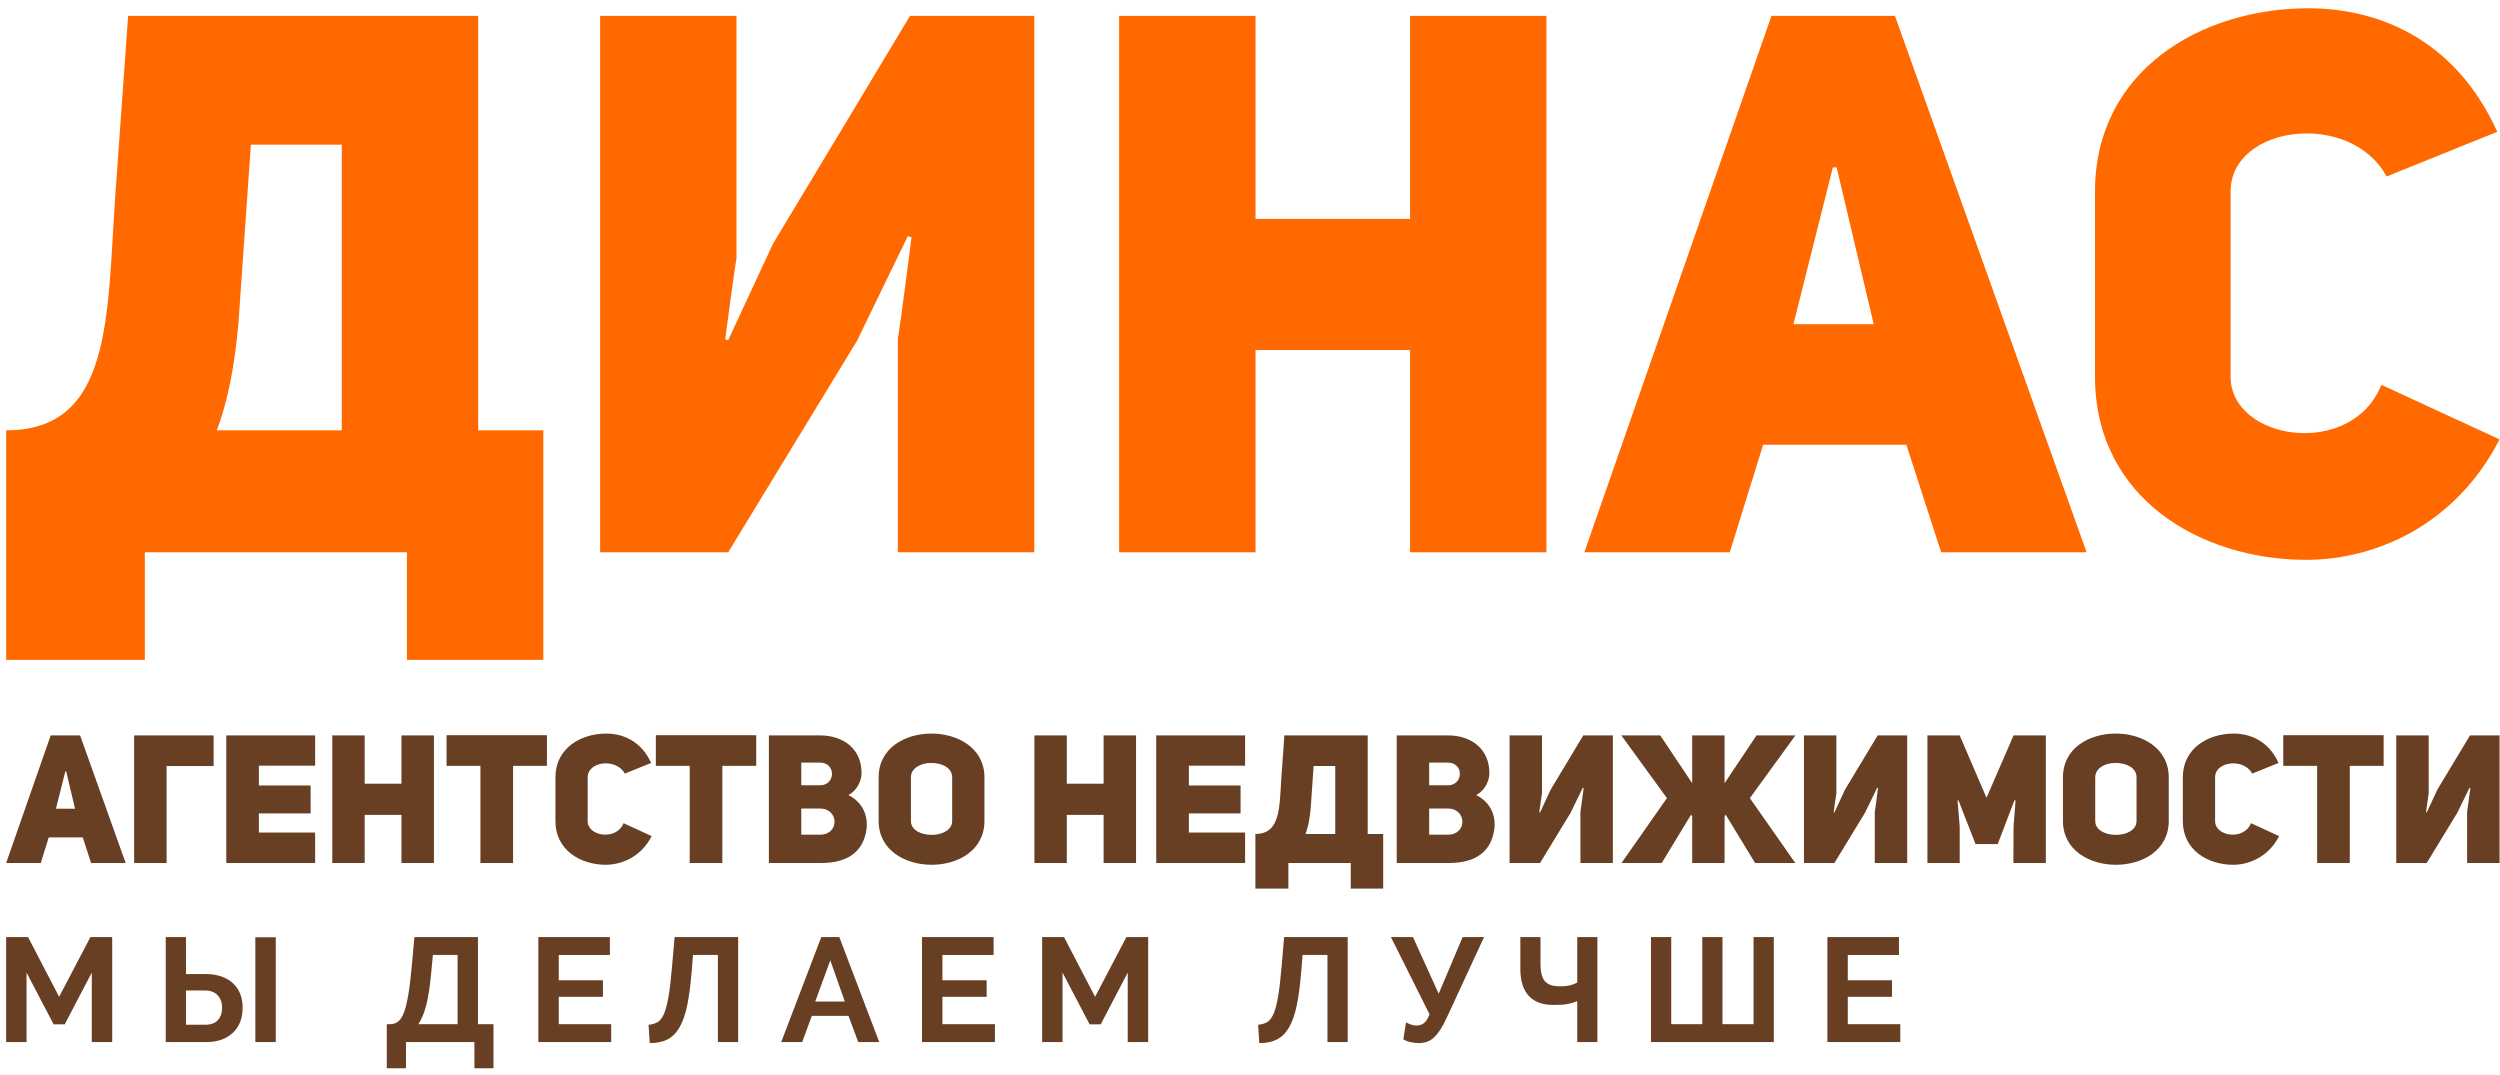 <?xml version="1.0" encoding="UTF-8"?> <svg xmlns="http://www.w3.org/2000/svg" width="286" height="123" viewBox="0 0 286 123" fill="none"><path d="M10.501 119.212V111.264L7.403 117.187H6.137L3.037 111.264V119.212H0.704V107.201H3.209L6.761 114.035L10.345 107.201H12.835V119.212H10.501Z" fill="#693F23"></path><path d="M18.96 107.201H21.277V111.431H23.58C24.19 111.431 24.752 111.52 25.261 111.687C25.777 111.857 26.22 112.103 26.59 112.431C26.965 112.759 27.252 113.16 27.455 113.639C27.657 114.119 27.756 114.671 27.756 115.291C27.756 115.92 27.657 116.478 27.455 116.963C27.252 117.447 26.965 117.857 26.6 118.191C26.231 118.524 25.799 118.775 25.299 118.952C24.794 119.124 24.252 119.212 23.663 119.212H18.96V107.201ZM29.209 119.212V107.223H31.548V119.212H29.209ZM21.277 117.233H23.444C24.1 117.233 24.589 117.061 24.919 116.712C25.241 116.358 25.408 115.879 25.408 115.275C25.408 114.696 25.236 114.228 24.898 113.858C24.559 113.494 24.075 113.311 23.444 113.311H21.277V117.233Z" fill="#693F23"></path><path d="M44.247 117.165H44.668C44.991 117.155 45.283 117.061 45.528 116.879C45.777 116.696 45.996 116.368 46.189 115.879C46.381 115.395 46.548 114.728 46.695 113.879C46.845 113.024 46.98 111.931 47.1 110.587L47.408 107.201H54.678V117.165H56.455V122.207H54.272V119.212H46.444V122.207H44.247V117.165ZM52.345 117.165V109.248H49.522L49.35 111.076C49.215 112.644 49.028 113.92 48.783 114.9C48.543 115.879 48.231 116.639 47.845 117.165H52.345Z" fill="#693F23"></path><path d="M69.922 117.165V119.212H61.585V107.201H69.772V109.248H63.922V112.144H68.98V114.035H63.922V117.165H69.922Z" fill="#693F23"></path><path d="M79.132 111.076C79.007 112.624 78.84 113.92 78.627 114.967C78.413 116.015 78.116 116.863 77.747 117.515C77.371 118.16 76.914 118.63 76.361 118.911C75.81 119.191 75.132 119.332 74.329 119.332L74.195 117.233C74.58 117.202 74.913 117.103 75.2 116.947C75.485 116.791 75.736 116.478 75.944 116.015C76.152 115.556 76.329 114.89 76.476 114.029C76.627 113.165 76.756 112.02 76.881 110.587L77.174 107.201H84.444V119.212H82.127V109.248H79.283L79.132 111.076Z" fill="#693F23"></path><path d="M93.955 107.201H96.017L100.585 119.212H98.184L97.069 116.217H92.871L91.772 119.212H89.371L93.955 107.201ZM96.647 114.578L94.985 109.858L93.261 114.578H96.647Z" fill="#693F23"></path><path d="M113.819 117.165V119.212H105.48V107.201H113.668V109.248H107.813V112.144H112.871V114.035H107.813V117.165H113.819Z" fill="#693F23"></path><path d="M129.012 119.212V111.264L125.919 117.187H124.652L121.553 111.264V119.212H119.22V107.201H121.725L125.277 114.035L128.861 107.201H131.351V119.212H129.012Z" fill="#693F23"></path><path d="M148.867 111.076C148.742 112.624 148.575 113.92 148.361 114.967C148.143 116.015 147.851 116.863 147.48 117.515C147.105 118.16 146.647 118.63 146.09 118.911C145.537 119.191 144.862 119.332 144.064 119.332L143.928 117.233C144.309 117.202 144.647 117.103 144.933 116.947C145.22 116.791 145.471 116.478 145.679 116.015C145.887 115.556 146.064 114.89 146.209 114.029C146.356 113.165 146.491 112.02 146.616 110.587L146.903 107.201H154.179V119.212H151.862V109.248H149.017L148.867 111.076Z" fill="#693F23"></path><path d="M162.267 119.332C162.143 119.332 162.007 119.322 161.861 119.306C161.715 119.291 161.564 119.264 161.408 119.228C161.247 119.196 161.095 119.15 160.939 119.097C160.788 119.04 160.657 118.972 160.543 118.895L160.846 116.963C160.971 117.03 161.143 117.108 161.361 117.191C161.586 117.275 161.814 117.321 162.048 117.321C162.376 117.321 162.657 117.228 162.903 117.04C163.147 116.854 163.356 116.52 163.537 116.035L159.121 107.201H161.643L164.585 113.681L167.324 107.201H169.777L165.548 116.338C165.304 116.879 165.059 117.338 164.824 117.718C164.585 118.092 164.34 118.405 164.085 118.644C163.835 118.89 163.559 119.067 163.267 119.171C162.976 119.28 162.643 119.332 162.267 119.332Z" fill="#693F23"></path><path d="M180.439 107.201H182.741V119.212H180.439V114.53C180.272 114.598 180.095 114.66 179.919 114.712C179.736 114.77 179.538 114.816 179.324 114.858C179.111 114.9 178.871 114.926 178.611 114.942C178.356 114.957 178.059 114.967 177.736 114.967C177.023 114.967 176.423 114.863 175.939 114.655C175.455 114.447 175.064 114.155 174.767 113.786C174.465 113.41 174.252 112.972 174.121 112.472C173.991 111.972 173.928 111.425 173.928 110.843V107.201H176.231V110.182C176.231 110.644 176.267 111.046 176.34 111.384C176.413 111.723 176.537 111.999 176.709 112.212C176.887 112.425 177.116 112.582 177.398 112.687C177.679 112.786 178.028 112.837 178.444 112.837C178.908 112.837 179.309 112.796 179.647 112.712C179.985 112.624 180.247 112.52 180.439 112.395V107.201Z" fill="#693F23"></path><path d="M202.923 107.201V119.212H188.871V107.201H191.189V117.165H194.741V107.201H197.053V117.165H200.605V107.201H202.923Z" fill="#693F23"></path><path d="M217.392 117.165V119.212H209.053V107.201H217.241V109.248H211.387V112.144H216.444V114.035H211.387V117.165H217.392Z" fill="#693F23"></path><path d="M16.569 75.488V63.182H46.553V75.488H62.157V49.228H54.704V1.816H14.658L13.19 22.358C12.231 36.311 12.84 49.228 0.704 49.228V75.488H16.569ZM39.1 49.228H24.799C26.361 45.155 27.143 39.78 27.403 35.187L28.699 16.551H39.1V49.228Z" fill="#FF6900"></path><path d="M102.72 63.182H118.324V1.816H104.105L88.419 27.905L83.304 38.911L82.96 38.827C82.96 38.827 84.173 29.639 84.256 29.639V1.816H68.657V63.182H83.304L98.037 38.999L103.845 27.035L104.283 27.124C104.283 27.124 102.809 38.65 102.72 38.65V63.182Z" fill="#FF6900"></path><path d="M143.632 40.04H161.313V63.182H176.913V1.816H161.313V25.046H143.632V1.816H128.028V63.182H143.632V40.04Z" fill="#FF6900"></path><path d="M216.783 1.816H202.657L181.247 63.182H197.887L201.704 50.874H218.085L222.069 63.182H238.709L216.783 1.816ZM205.168 37.092L209.679 19.149H210.111L214.356 37.092H205.168Z" fill="#FF6900"></path><path d="M272.428 44.024C269.048 52.52 255.179 50.442 255.179 43.072V21.925C255.179 14.296 268.876 12.562 273.032 20.191L285.689 15.076C280.752 4.155 271.647 0.947 264.105 0.947C251.799 0.947 239.668 8.056 239.668 21.925V43.072C239.668 57.024 251.799 64.046 263.846 64.046C271.564 64.046 280.835 60.234 285.949 50.264L272.428 44.024Z" fill="#FF6900"></path><path d="M9.163 84.13H5.799L0.704 98.728H4.663L5.575 95.8H9.471L10.419 98.728H14.376L9.163 84.13ZM6.397 92.52L7.471 88.254H7.575L8.585 92.52H6.397Z" fill="#693F23"></path><path d="M15.345 84.13V98.728H19.059V87.634H24.439V84.13H15.345Z" fill="#693F23"></path><path d="M29.616 87.592H36.053V84.13H25.887V98.728H36.053V95.244H29.616V93.056H35.537V89.858H29.616V87.592Z" fill="#693F23"></path><path d="M41.72 93.223H45.928V98.728H49.643V84.13H45.928V89.655H41.72V84.13H38.012V98.728H41.72V93.223Z" fill="#693F23"></path><path d="M62.569 87.614V84.108H51.085V87.614H54.96V98.728H58.695V87.614H62.569Z" fill="#693F23"></path><path d="M71.335 94.171C70.533 96.191 67.231 95.696 67.231 93.942V88.911C67.231 87.098 70.491 86.687 71.48 88.499L74.491 87.28C73.314 84.687 71.152 83.92 69.356 83.92C66.428 83.92 63.543 85.613 63.543 88.911V93.942C63.543 97.264 66.428 98.931 69.293 98.931C71.132 98.931 73.335 98.024 74.553 95.655L71.335 94.171Z" fill="#693F23"></path><path d="M86.512 87.614V84.108H75.028V87.614H78.903V98.728H82.637V87.614H86.512Z" fill="#693F23"></path><path d="M98.559 88.582C98.643 85.796 96.6 84.13 93.813 84.13H87.96V98.728H93.919C97.152 98.728 98.742 97.305 99.116 94.952C99.299 93.843 99.053 91.963 97.053 90.952C98.105 90.415 98.537 89.244 98.559 88.582ZM91.668 89.838V87.244H93.813C95.668 87.244 95.606 89.838 93.813 89.838H91.668ZM91.668 95.488V92.499H93.813C96.001 92.499 96.043 95.488 93.813 95.488H91.668Z" fill="#693F23"></path><path d="M100.517 93.92C100.517 97.264 103.548 98.931 106.58 98.931C109.61 98.931 112.621 97.264 112.621 93.92V88.931C112.621 85.592 109.589 83.92 106.559 83.92C103.528 83.92 100.517 85.572 100.517 88.931V93.92ZM104.209 88.931C104.209 87.857 105.361 87.28 106.517 87.28C107.715 87.28 108.928 87.796 108.928 88.931V93.92C108.928 94.972 107.756 95.509 106.58 95.509C105.403 95.509 104.209 94.993 104.209 93.92V88.931Z" fill="#693F23"></path><path d="M122.043 93.223H126.252V98.728H129.965V84.13H126.252V89.655H122.043V84.13H118.335V98.728H122.043V93.223Z" fill="#693F23"></path><path d="M136.007 87.592H142.439V84.13H132.272V98.728H142.439V95.244H136.007V93.056H141.923V89.858H136.007V87.592Z" fill="#693F23"></path><path d="M147.392 101.655V98.728H154.528V101.655H158.236V95.406H156.465V84.13H146.934L146.585 89.015C146.361 92.332 146.502 95.406 143.616 95.406V101.655H147.392ZM152.752 95.406H149.351C149.72 94.436 149.908 93.16 149.971 92.067L150.278 87.634H152.752V95.406Z" fill="#693F23"></path><path d="M170.381 88.582C170.466 85.796 168.423 84.13 165.643 84.13H159.783V98.728H165.742C168.98 98.728 170.569 97.305 170.939 94.952C171.127 93.843 170.876 91.963 168.876 90.952C169.928 90.415 170.361 89.244 170.381 88.582ZM163.496 89.838V87.244H165.643C167.496 87.244 167.433 89.838 165.643 89.838H163.496ZM163.496 95.488V92.499H165.643C167.824 92.499 167.867 95.488 165.643 95.488H163.496Z" fill="#693F23"></path><path d="M180.799 98.728H184.512V84.13H181.127L177.397 90.332L176.179 92.952L176.095 92.931C176.095 92.931 176.386 90.748 176.408 90.748V84.13H172.695V98.728H176.179L179.684 92.972L181.064 90.13L181.168 90.15C181.168 90.15 180.819 92.889 180.799 92.889V98.728Z" fill="#693F23"></path><path d="M193.585 98.728H197.293V93.363L197.419 93.202L200.783 98.728H205.381L200.184 91.305L205.397 84.13H200.944L197.293 89.592V84.13H193.585V89.592L189.933 84.13H185.48L190.695 91.305L185.501 98.728H190.1L193.46 93.202L193.585 93.363V98.728Z" fill="#693F23"></path><path d="M214.476 98.728H218.184V84.13H214.804L211.069 90.332L209.856 92.952L209.772 92.931C209.772 92.931 210.059 90.748 210.08 90.748V84.13H206.371V98.728H209.856L213.361 92.972L214.742 90.13L214.845 90.15C214.845 90.15 214.496 92.889 214.476 92.889V98.728Z" fill="#693F23"></path><path d="M220.496 98.728H224.189V94.52L223.939 91.572L224.043 91.551L226.001 96.562H228.537L230.455 91.551L230.58 91.572L230.351 94.52L230.329 98.728H234.043V84.13H230.351L227.256 91.264L224.189 84.13H220.496V98.728Z" fill="#693F23"></path><path d="M236.001 93.92C236.001 97.264 239.032 98.931 242.064 98.931C245.095 98.931 248.105 97.264 248.105 93.92V88.931C248.105 85.592 245.075 83.92 242.043 83.92C239.012 83.92 236.001 85.572 236.001 88.931V93.92ZM239.695 88.931C239.695 87.857 240.851 87.28 242.001 87.28C243.2 87.28 244.419 87.796 244.419 88.931V93.92C244.419 94.972 243.242 95.509 242.064 95.509C240.892 95.509 239.695 94.993 239.695 93.92V88.931Z" fill="#693F23"></path><path d="M257.512 94.171C256.709 96.191 253.408 95.696 253.408 93.942V88.911C253.408 87.098 256.668 86.687 257.657 88.499L260.668 87.28C259.491 84.687 257.324 83.92 255.533 83.92C252.605 83.92 249.715 85.613 249.715 88.911V93.942C249.715 97.264 252.605 98.931 255.471 98.931C257.304 98.931 259.512 98.024 260.731 95.655L257.512 94.171Z" fill="#693F23"></path><path d="M272.689 87.614V84.108H261.204V87.614H265.08V98.728H268.813V87.614H272.689Z" fill="#693F23"></path><path d="M282.236 98.728H285.949V84.13H282.569L278.835 90.332L277.616 92.952L277.537 92.931C277.537 92.931 277.824 90.748 277.845 90.748V84.13H274.132V98.728H277.616L281.121 92.972L282.507 90.13L282.61 90.15C282.61 90.15 282.256 92.889 282.236 92.889V98.728Z" fill="#693F23"></path></svg> 